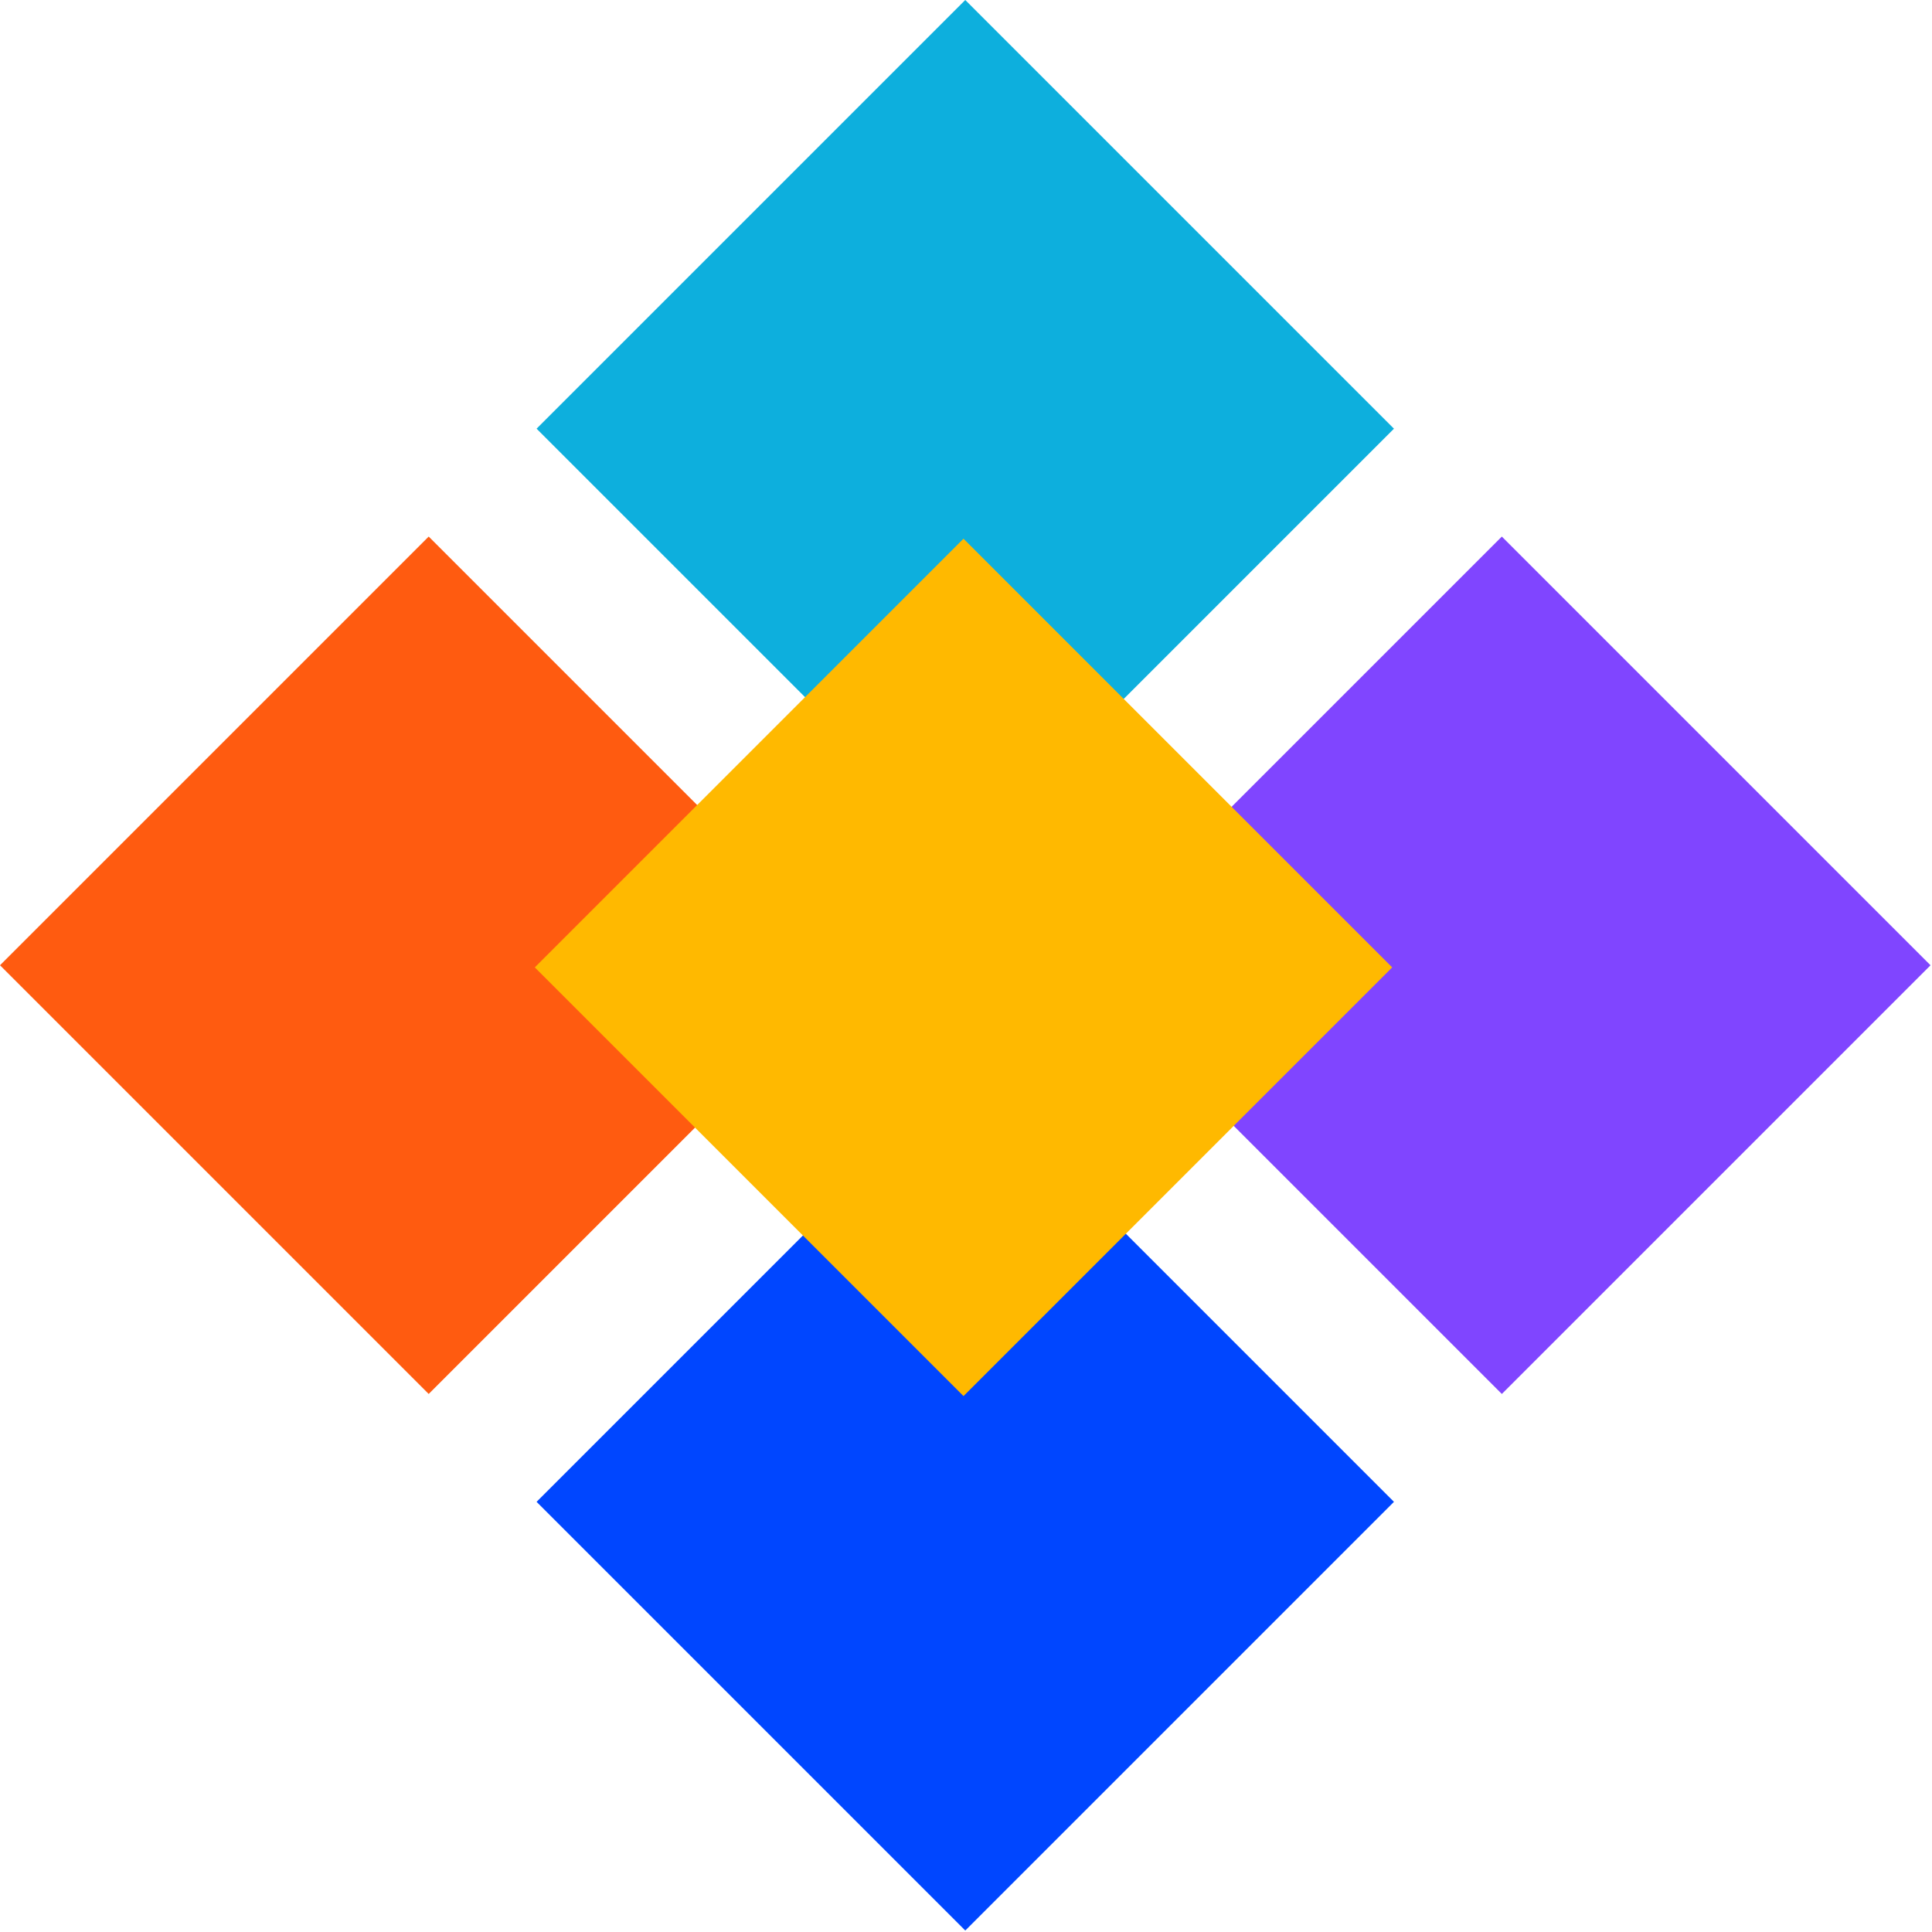 <?xml version="1.0" encoding="UTF-8" standalone="no"?>
<svg
   fill="none"
   viewBox="0 0 96.24 96.24"
   version="1.1"
   id="svg15"
   sodipodi:docname="favicon.svg"
   width="96.24"
   height="96.24"
   inkscape:version="1.2.2 (732a01da63, 2022-12-09)"
   xmlns:inkscape="http://www.inkscape.org/namespaces/inkscape"
   xmlns:sodipodi="http://sodipodi.sourceforge.net/DTD/sodipodi-0.dtd"
   xmlns="http://www.w3.org/2000/svg"
   xmlns:svg="http://www.w3.org/2000/svg">
  <sodipodi:namedview
     id="namedview17"
     pagecolor="#505050"
     bordercolor="#ffffff"
     borderopacity="1"
     inkscape:showpageshadow="0"
     inkscape:pageopacity="0"
     inkscape:pagecheckerboard="1"
     inkscape:deskcolor="#505050"
     showgrid="false"
     inkscape:zoom="5.2541962"
     inkscape:cx="78.318354"
     inkscape:cy="67.755369"
     inkscape:window-width="1344"
     inkscape:window-height="729"
     inkscape:window-x="23"
     inkscape:window-y="33"
     inkscape:window-maximized="0"
     inkscape:current-layer="svg15"
     showguides="false" />
  <defs
     id="defs11">
    <linearGradient
       id="gradient"
       x1="16"
       x2="16"
       y1="32"
       y2="24"
       gradientUnits="userSpaceOnUse">
      <stop
         stop-color="#000"
         id="stop6" />
      <stop
         offset="1"
         stop-color="#000"
         stop-opacity="0"
         id="stop8" />
    </linearGradient>
  </defs>
  <rect
     fill="#f25022"
     width="30.2"
     height="30.2"
     id="rect15806"
     x="34"
     y="-34"
     style="fill:#0dafdd;fill-opacity:1;stroke-width:0.883"
     transform="rotate(45)" />
  <rect
     x="71.8"
     fill="#7fba00"
     width="30.2"
     height="30.2"
     id="rect15808"
     y="-34"
     style="fill:#8045ff;fill-opacity:1;stroke-width:0.883"
     transform="rotate(45)" />
  <rect
     y="3.8"
     fill="#00a4ef"
     width="30.2"
     height="30.2"
     id="rect15810"
     x="34"
     style="fill:#ff5b10;fill-opacity:1;stroke-width:0.883"
     transform="rotate(45)" />
  <rect
     x="71.8"
     y="3.8"
     fill="#ffb900"
     width="30.2"
     height="30.2"
     id="rect15812"
     style="fill:#0046ff;fill-opacity:1;stroke-width:0.883"
     transform="rotate(45)" />
  <rect
     fill="#f25022"
     width="30.2"
     height="30.2"
     id="rect15806-9"
     x="52.913"
     y="-14.963"
     style="fill:#ffb900;fill-opacity:1;stroke-width:0.883"
     transform="rotate(45)" />
</svg>
